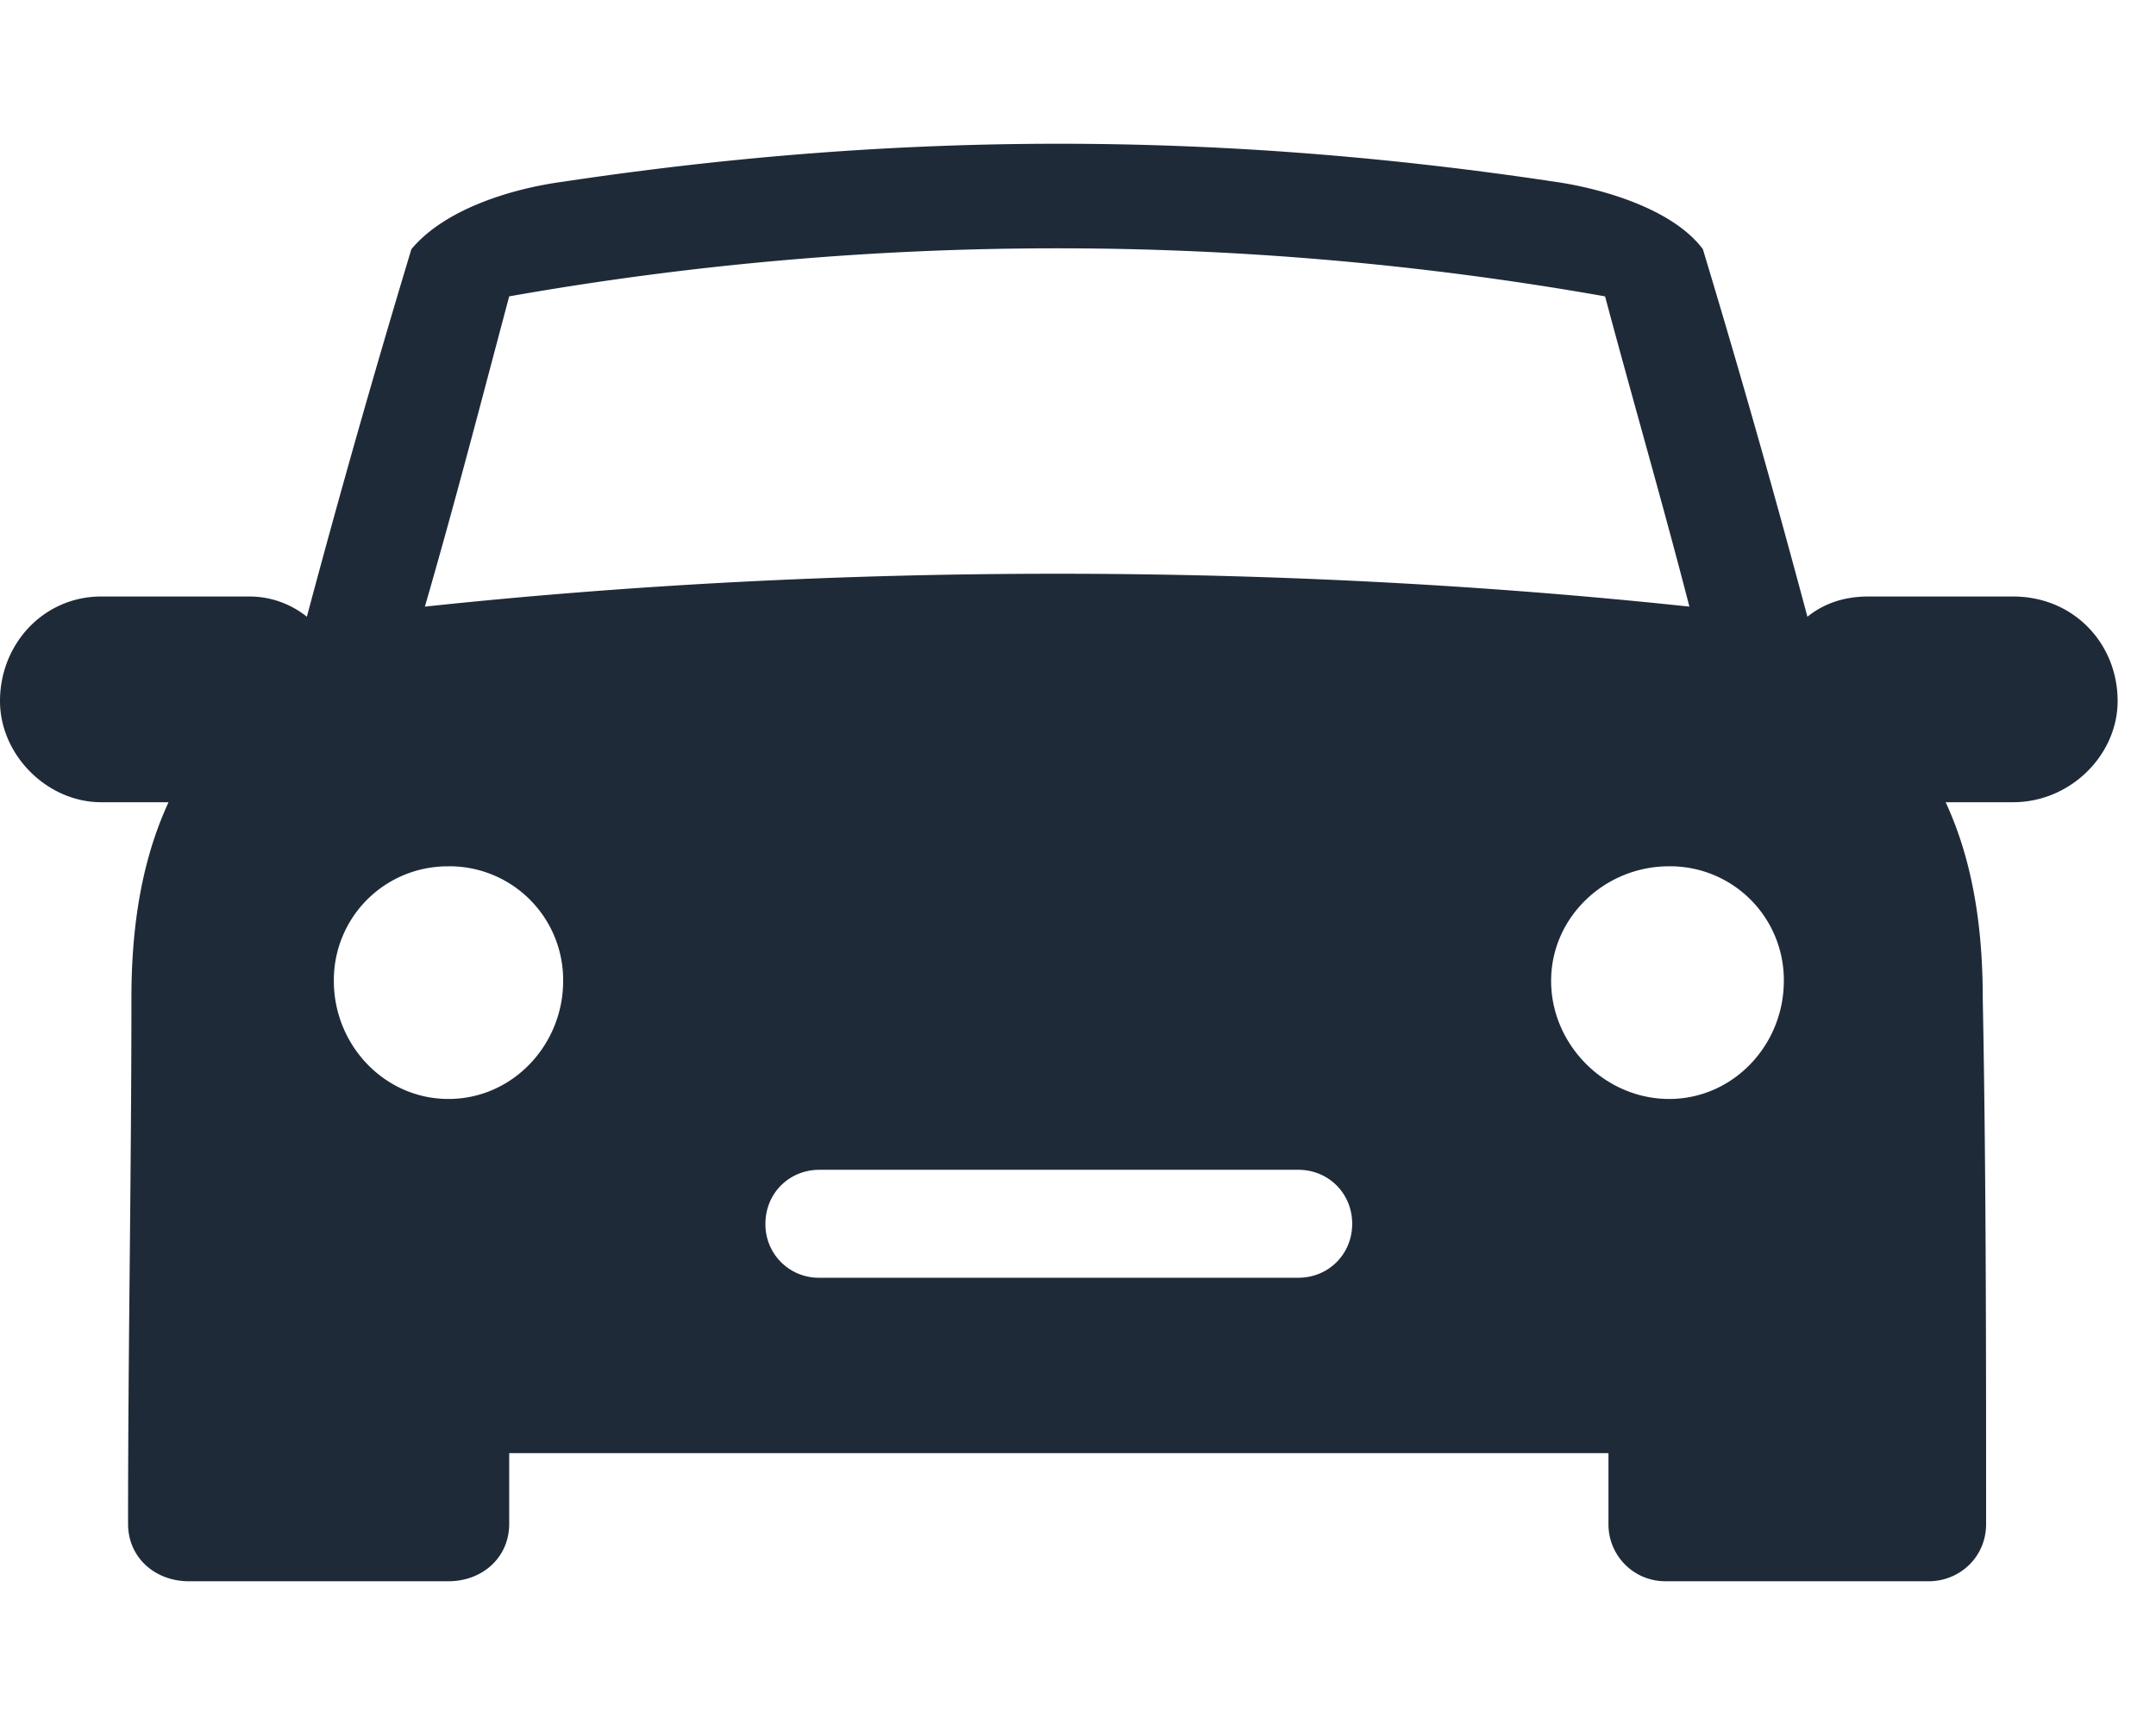 <svg width="45" height="36" fill="none" xmlns="http://www.w3.org/2000/svg"><g clip-path="url(#clip0_1883_762)"><path fill-rule="evenodd" clip-rule="evenodd" d="M8.587 5.2c.703-.845 2.11-1.267 3.167-1.408 7.038-1.056 13.654-1.056 20.692 0 .985.14 2.463.563 3.096 1.407a243.84 243.84 0 012.182 7.672c.352-.282.775-.422 1.267-.422h3.027c1.267 0 2.181.985 2.181 2.181 0 1.127-.985 2.112-2.181 2.112H40.61c.422.915.774 2.182.774 4.082.07 3.66.07 7.32.07 10.98 0 .703-.563 1.196-1.196 1.196h-5.49a1.186 1.186 0 01-1.196-1.197v-1.477H10.628v1.477c0 .704-.563 1.197-1.267 1.197H3.94c-.703 0-1.267-.493-1.267-1.197 0-3.66.07-7.32.07-10.979 0-1.9.353-3.167.775-4.082H2.111C.985 16.742 0 15.757 0 14.63c0-1.196.915-2.181 2.111-2.181h3.097c.422 0 .845.14 1.197.422a243.894 243.894 0 012.182-7.672zm8.516 19.213h9.994c.633 0 1.126.493 1.126 1.127 0 .633-.493 1.126-1.126 1.126h-9.994a1.112 1.112 0 01-1.127-1.126c0-.634.493-1.127 1.127-1.127zM10.628 6.185c-.563 2.111-1.127 4.293-1.76 6.475 8.586-.915 17.806-.915 26.393 0-.563-2.182-1.197-4.364-1.76-6.475a65.712 65.712 0 00-22.873 0zm24.21 11.894c-1.337 0-2.463 1.056-2.463 2.393 0 1.337 1.127 2.463 2.464 2.463s2.393-1.126 2.393-2.463a2.373 2.373 0 00-2.393-2.393zm-25.477 0a2.373 2.373 0 012.393 2.393c0 1.337-1.056 2.463-2.393 2.463-1.338 0-2.393-1.126-2.393-2.463A2.373 2.373 0 019.36 18.08z" fill="#1F2A39"/></g><defs><clipPath id="clip0_1883_762"><path fill="#fff" transform="translate(0 3)" d="M0 0h44.199v30H0z"/></clipPath></defs></svg>